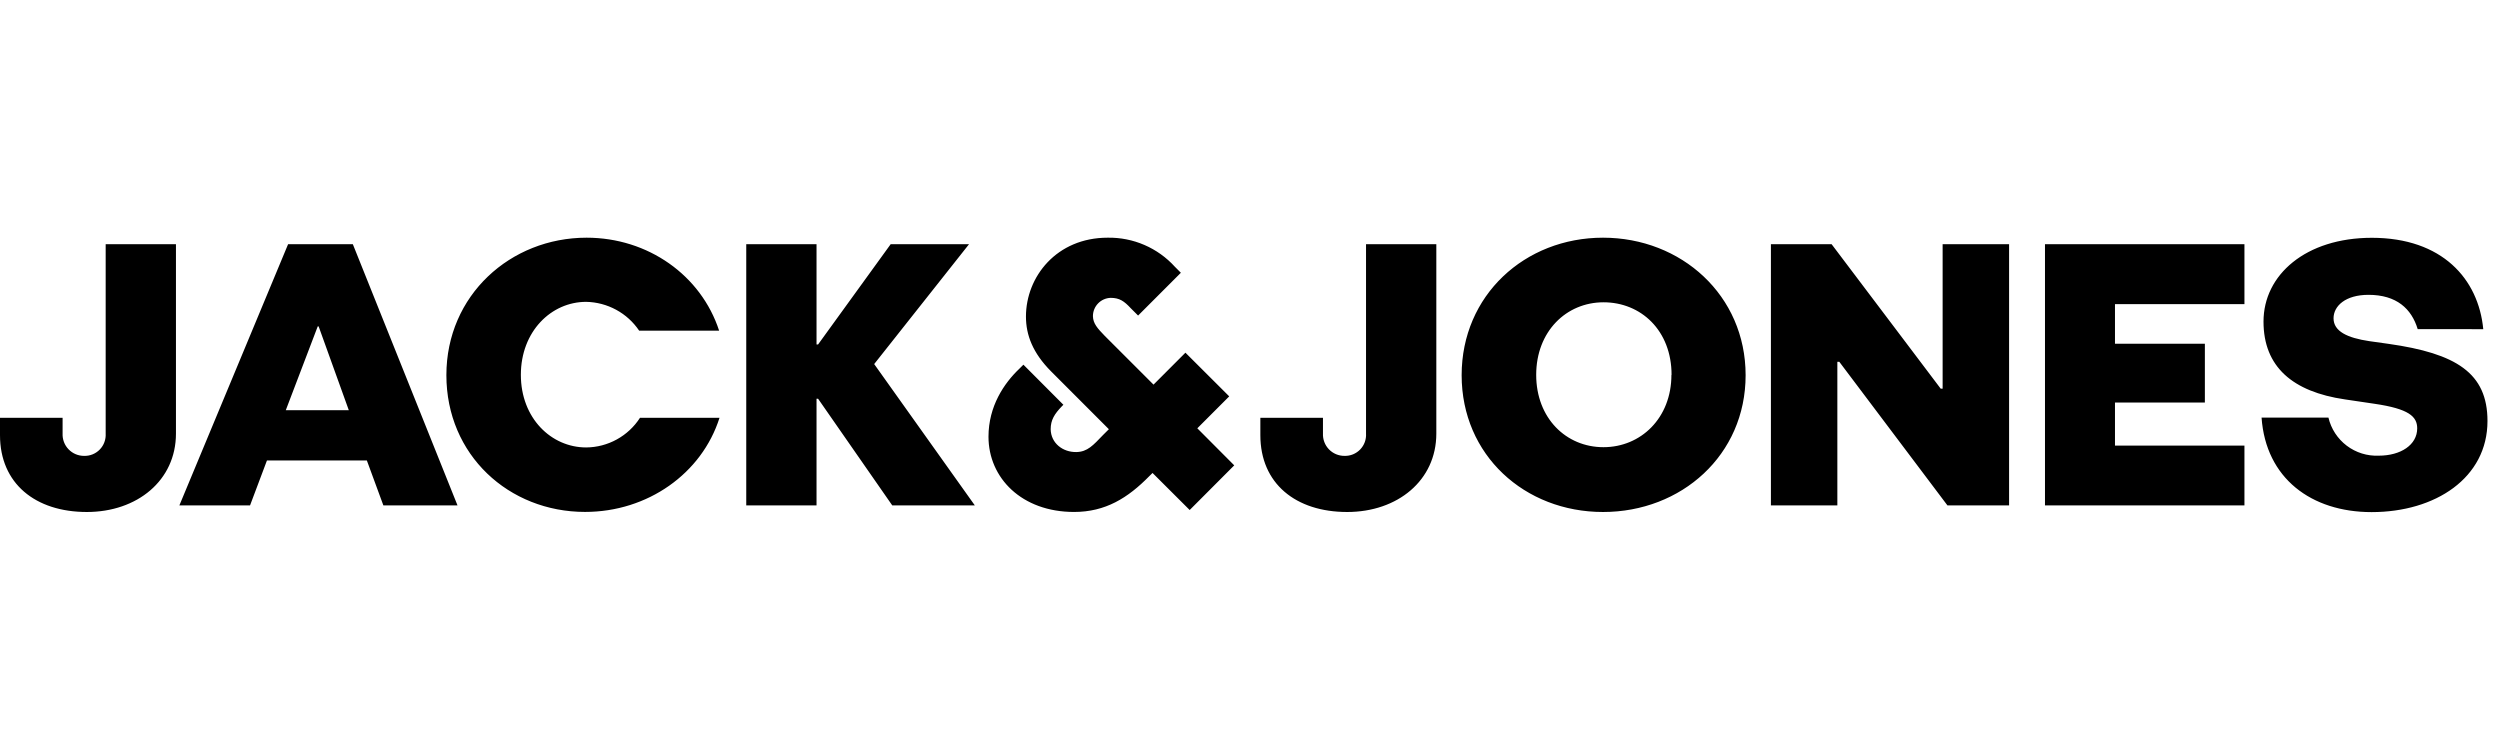 <svg width="134" height="40" viewBox="0 0 134 40" fill="none" xmlns="http://www.w3.org/2000/svg">
<path d="M5.664 13.089H9.431V23.241C9.431 25.753 7.352 27.443 4.655 27.443C1.896 27.443 0 25.918 0 23.324V22.394H3.355V23.237C3.348 23.392 3.373 23.547 3.428 23.693C3.483 23.839 3.567 23.972 3.676 24.084C3.784 24.196 3.913 24.285 4.057 24.345C4.2 24.405 4.355 24.436 4.511 24.435C4.667 24.439 4.822 24.411 4.966 24.352C5.111 24.293 5.242 24.204 5.35 24.092C5.459 23.979 5.543 23.846 5.596 23.699C5.65 23.553 5.673 23.396 5.664 23.241V13.089ZM20.548 27.088L19.663 24.68H14.309L13.403 27.088H9.615L15.442 13.089H18.912L24.522 27.088H20.548ZM17.079 17.495H17.03L15.319 21.985H18.695L17.079 17.495ZM38.566 22.394C37.619 25.38 34.715 27.439 31.359 27.439C27.277 27.439 23.926 24.39 23.926 20.108C23.926 15.826 27.363 12.74 31.441 12.74C34.735 12.74 37.578 14.758 38.545 17.724H34.259C33.944 17.257 33.522 16.873 33.028 16.605C32.533 16.336 31.981 16.19 31.418 16.179C29.545 16.179 27.918 17.765 27.918 20.091C27.918 22.418 29.551 23.983 31.418 23.983C31.994 23.979 32.558 23.831 33.062 23.553C33.566 23.276 33.993 22.877 34.304 22.394H38.566ZM47.824 27.088L43.85 21.373H43.766V27.088H39.999V13.089H43.766V18.465H43.848L47.74 13.089H51.94L46.856 19.514L52.25 27.088H47.824ZM73.219 13.089H76.987V23.241C76.987 25.753 74.907 27.443 72.209 27.443C69.45 27.443 67.555 25.918 67.555 23.324V22.394H70.911V23.237C70.904 23.392 70.929 23.547 70.984 23.693C71.039 23.839 71.123 23.972 71.231 24.084C71.339 24.196 71.469 24.285 71.612 24.345C71.756 24.405 71.91 24.436 72.066 24.435C72.222 24.439 72.377 24.411 72.522 24.352C72.666 24.293 72.797 24.204 72.906 24.092C73.014 23.979 73.098 23.846 73.152 23.699C73.206 23.553 73.229 23.396 73.219 23.241V13.089ZM85.922 27.443C81.722 27.443 78.344 24.394 78.344 20.112C78.344 15.83 81.728 12.74 85.922 12.74C90.116 12.74 93.565 15.828 93.565 20.112C93.565 24.396 90.122 27.443 85.922 27.443ZM89.596 20.096C89.596 17.706 87.949 16.203 85.951 16.203C83.953 16.203 82.34 17.765 82.34 20.091C82.34 22.418 83.946 23.969 85.945 23.969C87.943 23.969 89.588 22.418 89.588 20.091L89.596 20.096ZM104.382 27.088L98.586 19.391H98.482V27.088H94.921V13.089H98.174L104.021 20.832H104.125V13.089H107.687V27.088H104.382ZM109.611 27.088V13.089H120.302V16.301H113.363V18.424H118.181V21.577H113.363V23.884H120.302V27.088H109.611ZM129.588 17.64C129.258 16.548 128.455 15.803 126.951 15.803C125.717 15.803 125.078 16.401 125.078 17.061C125.078 17.761 125.819 18.11 126.992 18.285L128.023 18.43C131.648 18.944 133.329 19.989 133.329 22.567C133.329 25.616 130.537 27.449 127.119 27.449C123.888 27.449 121.447 25.637 121.22 22.383H124.804C124.946 22.985 125.293 23.517 125.786 23.89C126.278 24.262 126.885 24.451 127.502 24.424C128.676 24.424 129.562 23.847 129.562 22.961C129.562 22.322 129.109 21.912 127.276 21.643L125.69 21.408C122.89 21 121.324 19.663 121.324 17.236C121.324 14.73 123.59 12.746 127.131 12.746C130.898 12.746 132.846 14.948 133.103 17.644L129.588 17.64ZM66.155 24.943L64.176 22.957L65.886 21.245L63.539 18.904L61.829 20.616L59.218 18.006C58.82 17.597 58.59 17.338 58.581 16.948C58.58 16.693 58.679 16.447 58.856 16.264C59.033 16.08 59.275 15.973 59.531 15.965C60.004 15.965 60.253 16.138 60.61 16.522L61.002 16.914L63.294 14.62L62.976 14.301C62.521 13.799 61.964 13.4 61.342 13.131C60.721 12.862 60.049 12.729 59.371 12.74C56.636 12.74 54.991 14.83 54.991 16.969C54.991 17.957 55.355 18.916 56.338 19.906L59.435 23.006L59.12 23.32C58.596 23.863 58.29 24.22 57.692 24.23C56.971 24.243 56.33 23.759 56.316 23.006C56.316 22.514 56.52 22.189 56.912 21.781L56.998 21.696L54.855 19.547L54.638 19.763C53.822 20.538 52.983 21.769 52.983 23.408C52.983 25.622 54.769 27.441 57.569 27.441C59.253 27.441 60.453 26.692 61.604 25.52L61.776 25.351L63.767 27.337L66.155 24.943Z" fill="black"/>
</svg>
